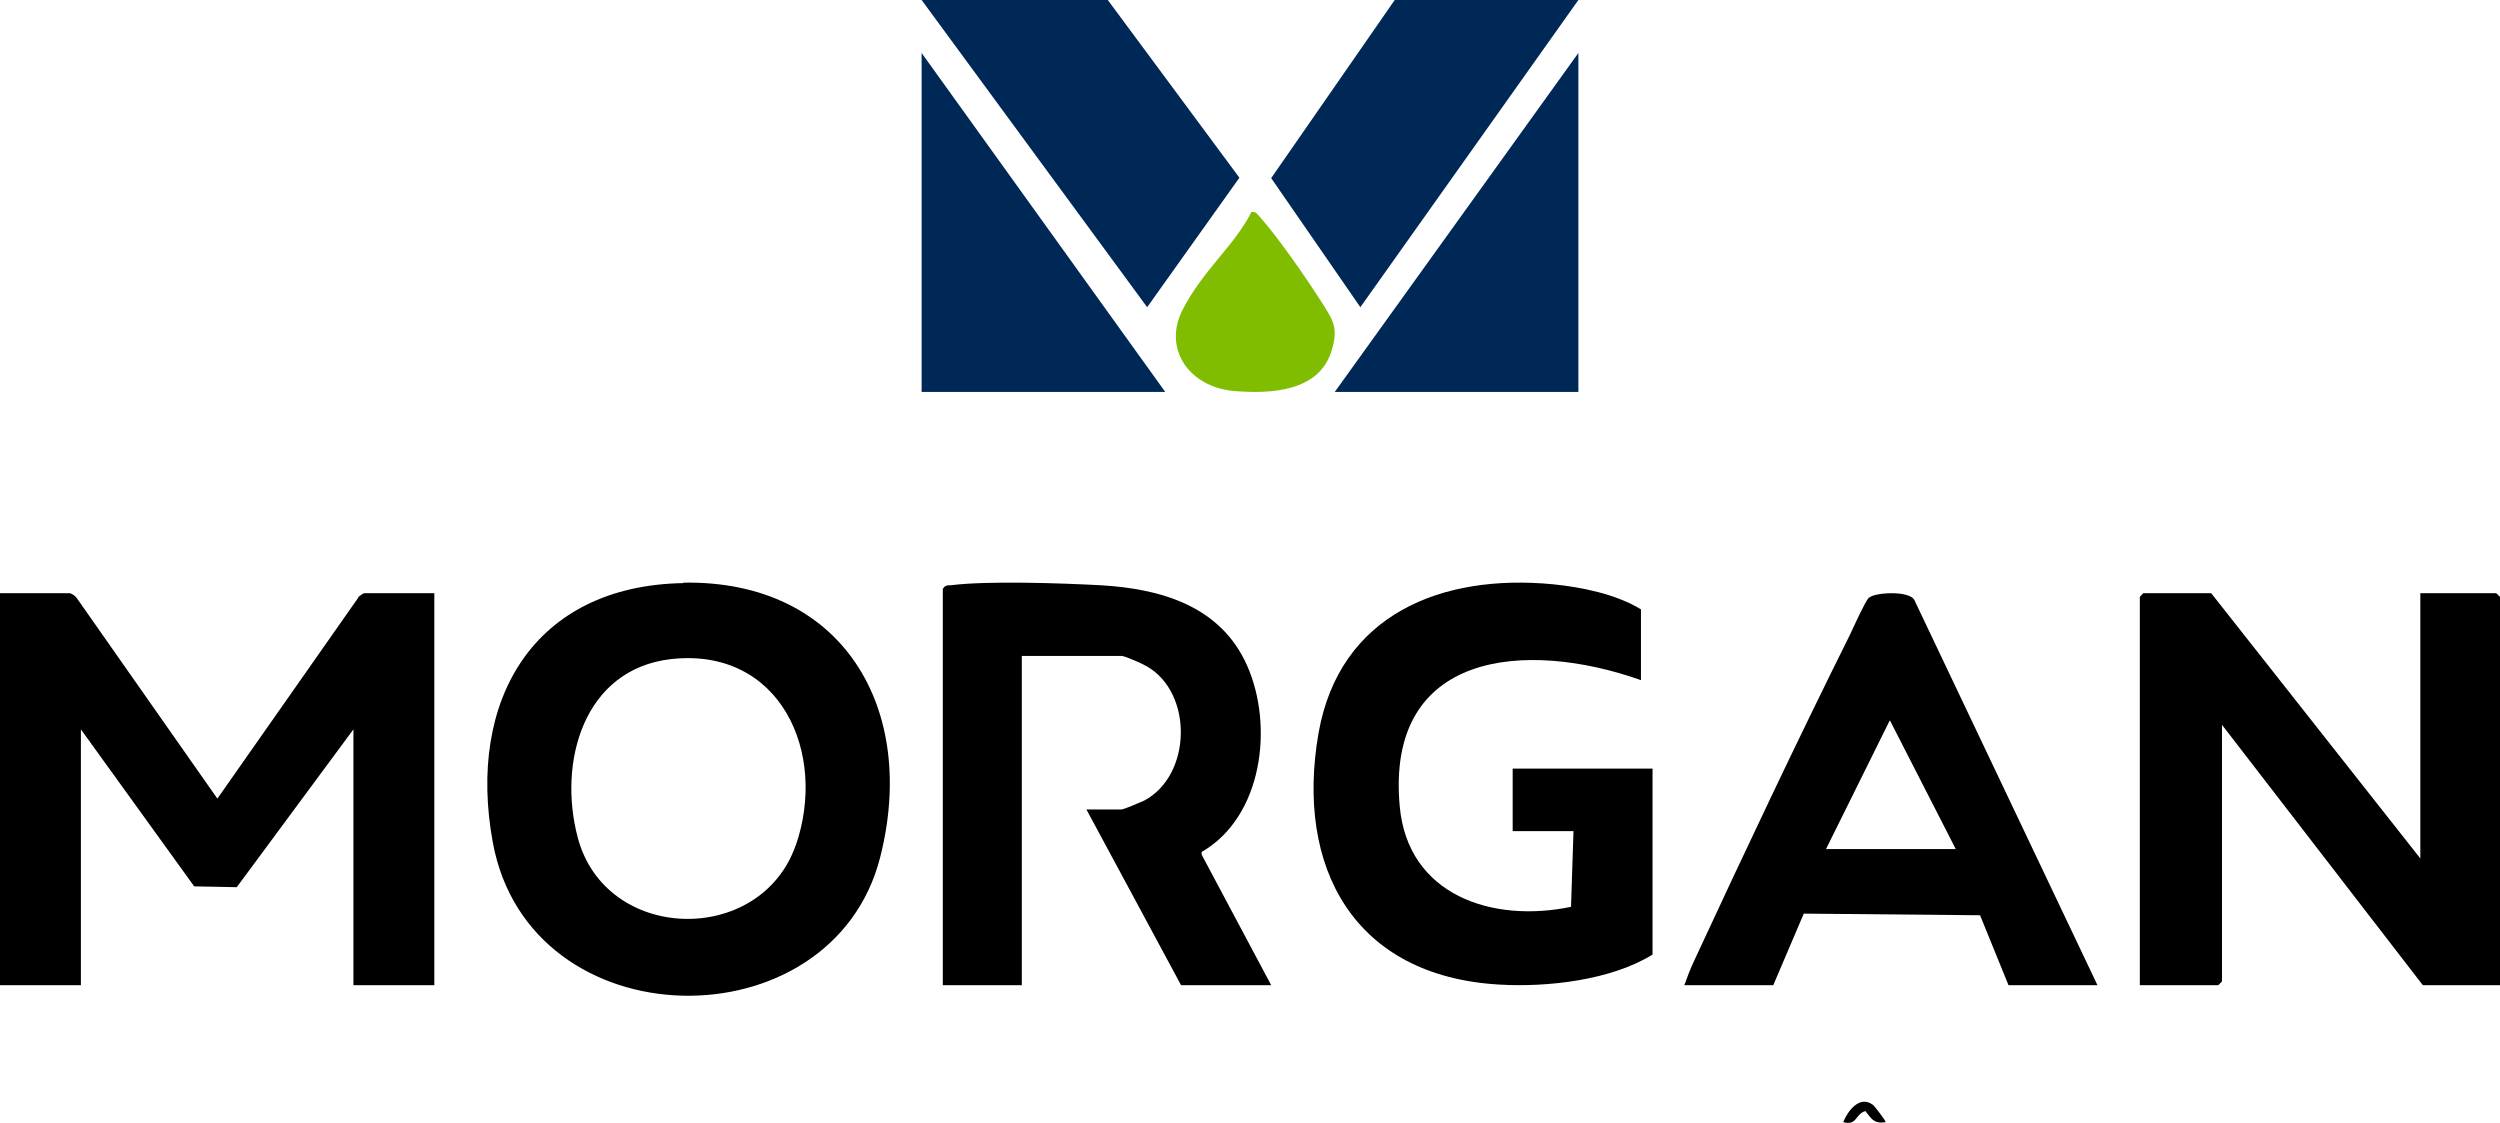 <svg xmlns="http://www.w3.org/2000/svg" width="118" height="53" viewBox="0 0 118 53" fill="none"><path d="M16.921 28.194L10.26 37.695L3.599 28.194C3.539 28.116 3.38 28.019 3.301 28H0V46.5H3.818V34.425L9.166 41.836L11.175 41.875L16.682 34.425V46.5H20.5V28H17.199C17.14 28 16.961 28.136 16.901 28.194H16.921Z" fill="black"></path><path d="M117.824 28H114.24V40.52L104.369 28H101.157L101 28.174V46.5H104.702L104.878 46.326V34.212L114.357 46.5H118V28.174L117.824 28Z" fill="black"></path><path d="M32.263 27.522C25.165 27.641 22.038 33.071 23.258 39.75C24.988 49.223 39.283 49.362 41.544 40.464C43.334 33.448 39.775 27.364 32.244 27.502L32.263 27.522ZM37.553 39.909C35.881 44.665 28.586 44.507 27.269 39.532C26.325 35.965 27.544 31.585 31.673 31.109C36.825 30.535 39.087 35.529 37.553 39.928V39.909Z" fill="black"></path><path d="M71.418 39.229H74.269L74.152 42.802C70.441 43.579 66.437 42.258 66.066 38.044C65.402 30.723 72.023 30.18 77.453 32.102V28.762C76.281 28.044 74.66 27.713 73.293 27.577C68.039 27.073 63.234 28.995 62.237 34.588C61.124 40.957 63.917 46.084 70.773 46.472C73.058 46.608 76.066 46.259 78 45.055V36.277H71.398V39.229H71.418Z" fill="black"></path><path d="M56.737 40.201C59.592 38.542 60.136 34.257 58.854 31.394C57.592 28.57 54.736 27.78 51.92 27.622C50.055 27.524 46.656 27.405 44.889 27.622C44.733 27.622 44.597 27.622 44.5 27.8V46.5H48.229V30.959H52.93C53.105 30.959 53.94 31.335 54.134 31.453C56.329 32.717 56.251 36.607 53.998 37.792C53.823 37.871 53.046 38.206 52.93 38.206H51.279L55.746 46.5H60L56.717 40.339V40.201H56.737Z" fill="black"></path><path d="M88.21 28.208C88.035 28.381 87.49 29.597 87.335 29.925C84.827 34.961 82.338 40.229 79.967 45.342C79.792 45.709 79.636 46.114 79.5 46.5H83.699L85.138 43.123L93.459 43.2L94.801 46.5H99L90.368 28.343C90.174 27.86 88.482 27.957 88.229 28.208H88.21ZM86.188 40.075L89.201 33.996L92.312 40.075H86.188Z" fill="black"></path><path d="M52.288 0L58.5 8.388L54.146 14.5L43.5 0H52.288Z" fill="#002856"></path><path d="M74.5 0L64.209 14.5L60 8.407L65.831 0H74.5Z" fill="#002856"></path><path d="M74.5 18.5H63L74.5 2.5V18.5Z" fill="#002856"></path><path d="M55 18.5H43.5V2.5L55 18.5Z" fill="#002856"></path><path d="M59.068 10.006C59.285 9.968 59.344 10.12 59.462 10.235C60.272 11.131 61.596 13.037 62.267 14.086C62.939 15.135 63.196 15.459 62.84 16.584C62.247 18.491 59.956 18.605 58.218 18.452C56.144 18.262 54.861 16.47 55.828 14.601C56.796 12.732 58.258 11.608 59.068 10.006Z" fill="#80BC00"></path><path d="M88.408 52.154C88.465 52.19 89.036 52.929 88.998 52.965C88.446 53.055 88.332 52.803 88.047 52.442C87.552 52.586 87.666 53.145 87 52.965C87.209 52.442 87.78 51.668 88.408 52.154Z" fill="black"></path></svg>